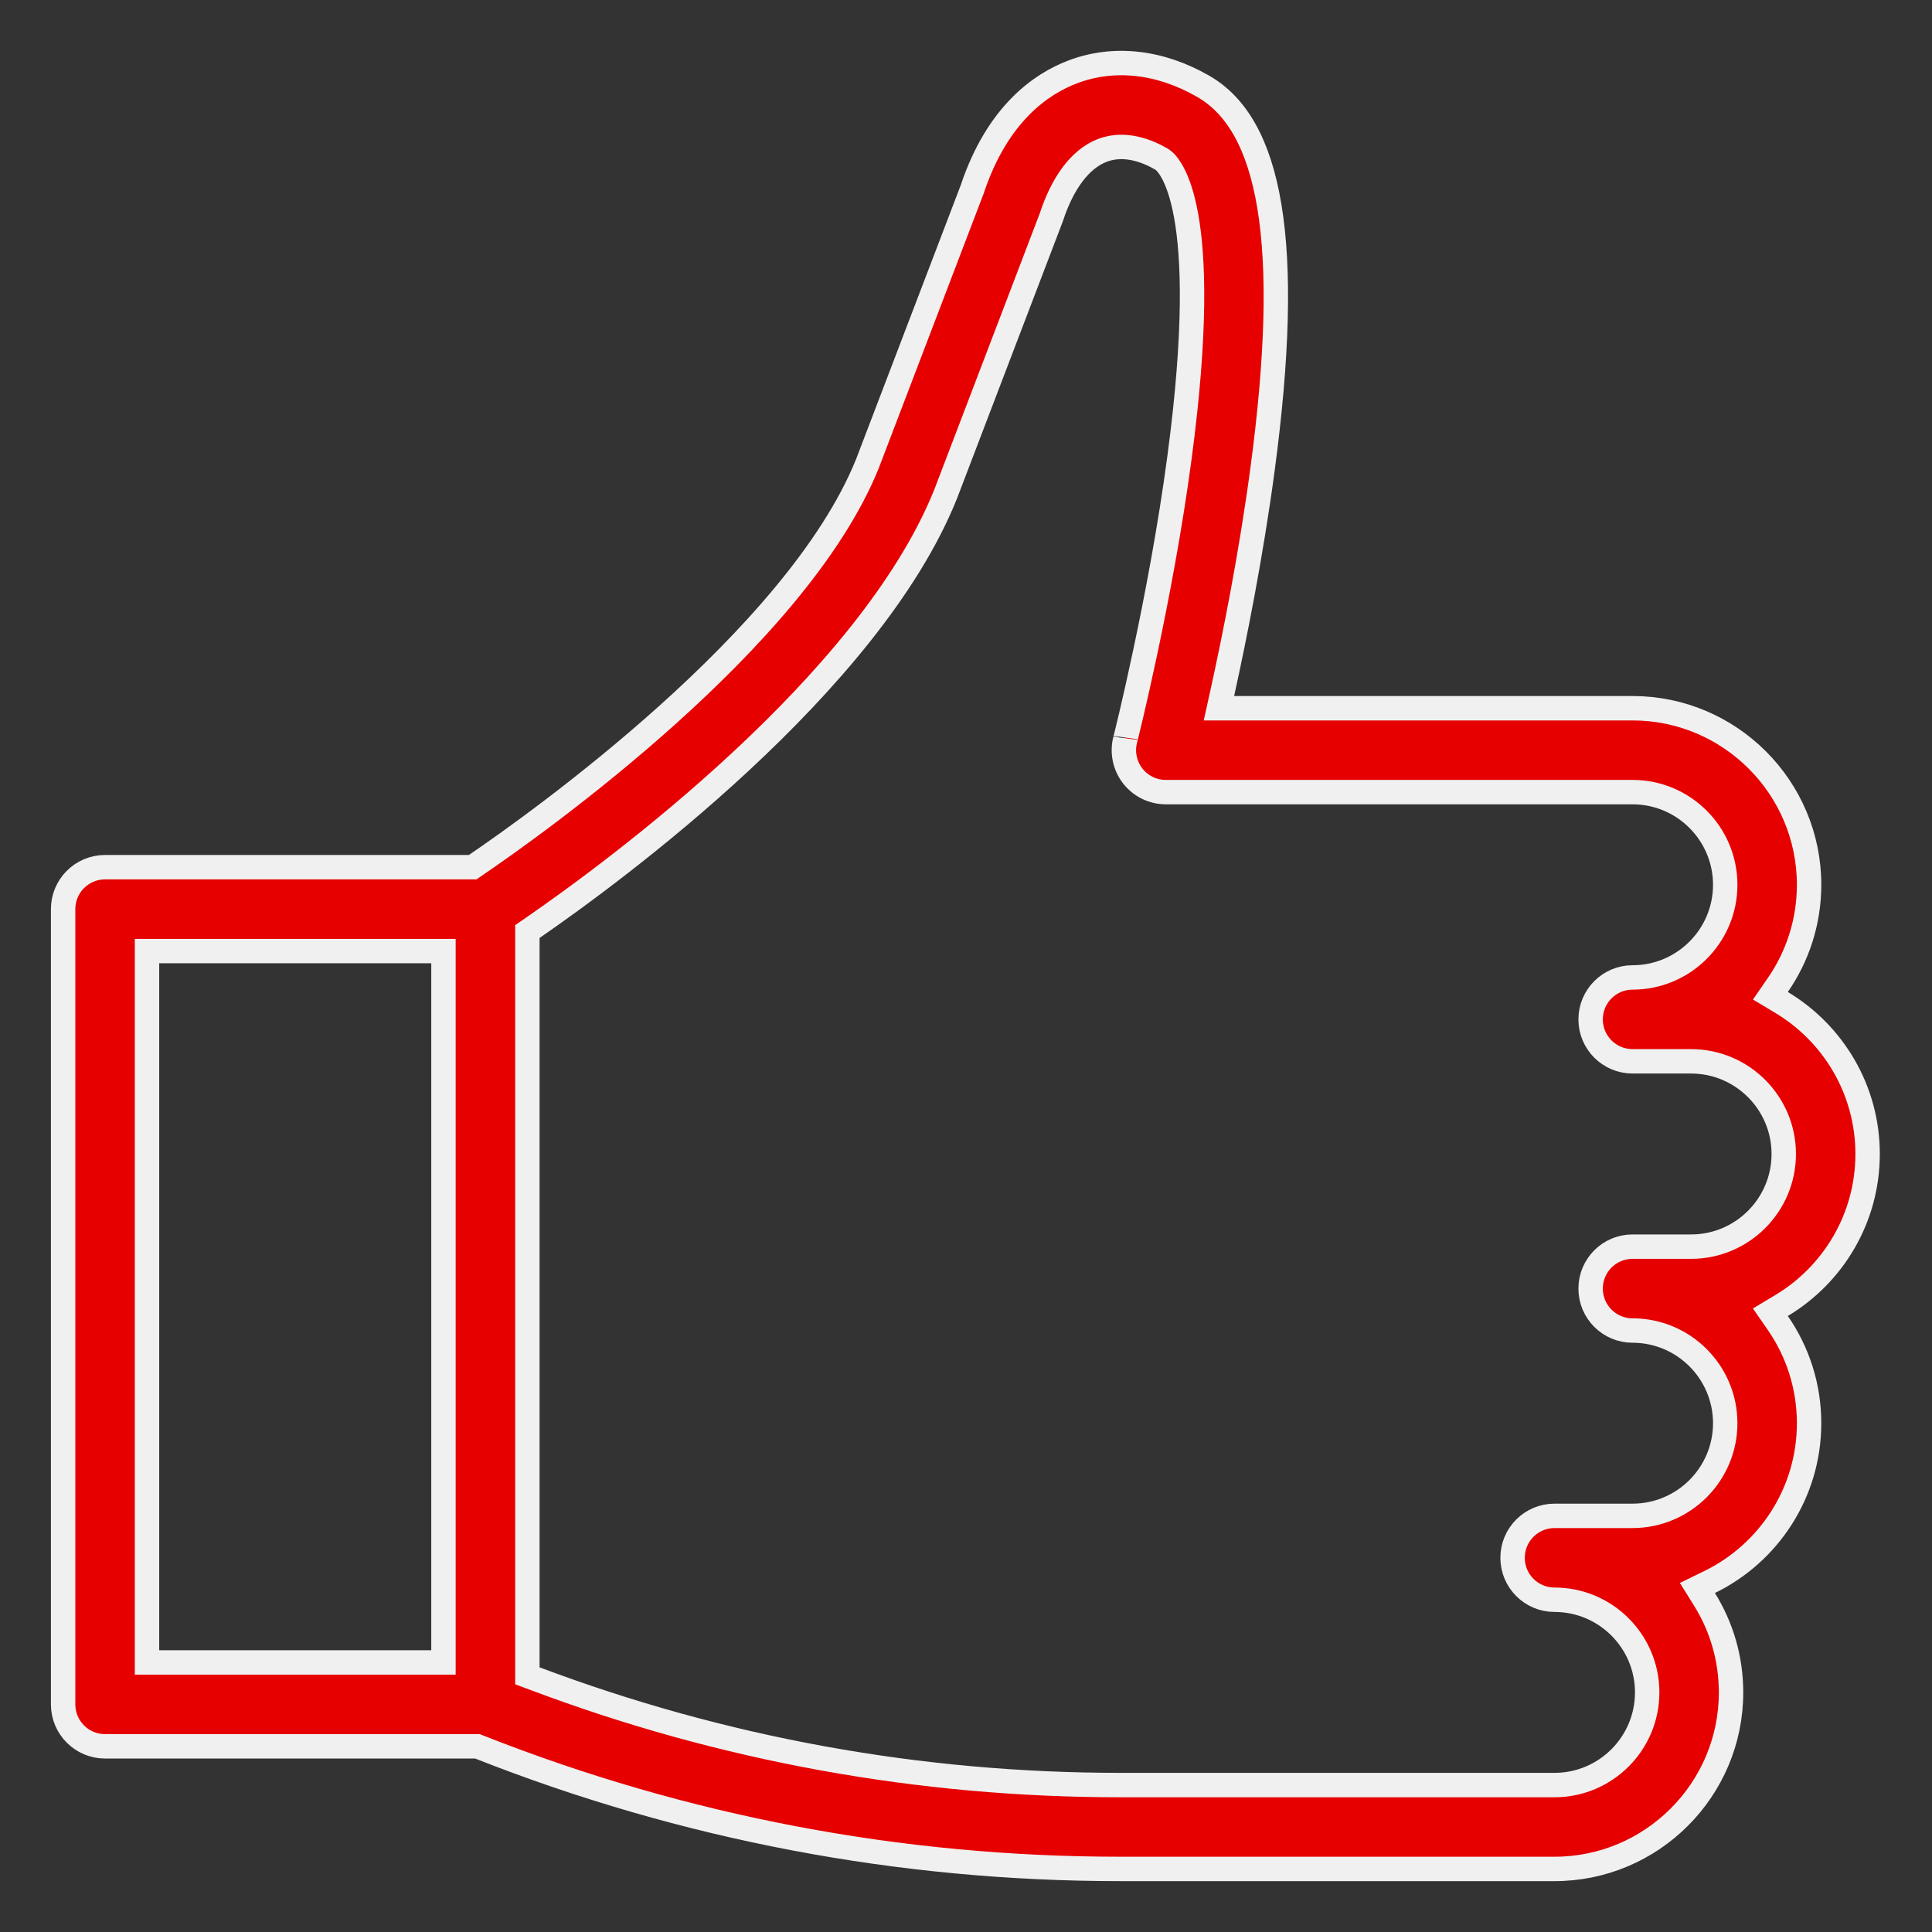 <svg width="76" height="76" viewBox="0 0 76 76" fill="none" xmlns="http://www.w3.org/2000/svg">
<rect x="0" y="0" width="76" height="76" fill="#333333" stroke="none"/>
<path d="M42.193 2.83C43.794 2.221 45.617 2.405 47.341 3.401C48.633 4.148 49.526 5.64 49.936 8.129C50.346 10.618 50.258 14.021 49.666 18.453C49.211 21.854 48.557 25.107 48.079 27.276L47.95 27.86H64.22C68.049 27.86 71.165 30.976 71.165 34.805C71.165 36.268 70.71 37.627 69.934 38.748L69.643 39.17L70.082 39.434C72.11 40.649 73.467 42.868 73.467 45.395C73.467 47.923 72.109 50.141 70.082 51.356L69.642 51.62L69.934 52.042C70.71 53.163 71.165 54.522 71.165 55.985C71.165 58.727 69.567 61.105 67.251 62.233L66.772 62.467L67.053 62.919C67.714 63.981 68.095 65.234 68.095 66.575C68.095 70.404 64.98 73.519 61.151 73.519H44.073C35.403 73.519 26.926 71.908 18.867 68.73L18.782 68.696H4.132C3.221 68.696 2.483 67.957 2.483 67.046V35.763C2.483 34.852 3.221 34.113 4.132 34.113H18.595L18.717 34.029C19.922 33.208 23.066 30.989 26.254 28.125C29.428 25.274 32.71 21.728 34.12 18.246L34.123 18.237L38.243 7.451L38.247 7.442L38.249 7.433C39.244 4.462 40.965 3.298 42.193 2.83ZM45.69 6.259C45.17 5.958 44.265 5.572 43.368 5.914C42.458 6.261 41.784 7.253 41.368 8.514L41.367 8.517C41.36 8.538 41.352 8.561 41.343 8.584L41.342 8.585L37.2 19.433C37.196 19.441 37.192 19.451 37.188 19.462C35.697 23.162 32.463 26.863 29.16 29.936C25.866 33.001 22.551 35.399 20.953 36.502L20.745 36.645V65.922L21.056 66.038C28.435 68.814 36.17 70.22 44.073 70.22H61.151C63.161 70.22 64.796 68.585 64.796 66.575C64.796 64.565 63.161 62.93 61.151 62.93C60.24 62.93 59.501 62.191 59.501 61.28C59.501 60.369 60.24 59.63 61.151 59.63H64.22C66.23 59.63 67.866 57.995 67.866 55.985C67.866 53.975 66.231 52.34 64.22 52.34C63.309 52.34 62.571 51.601 62.571 50.69C62.571 49.779 63.309 49.04 64.22 49.04H66.523C68.533 49.04 70.168 47.406 70.168 45.395C70.168 43.385 68.533 41.75 66.523 41.75H64.221C63.31 41.75 62.571 41.012 62.571 40.101C62.571 39.19 63.31 38.45 64.221 38.45C66.231 38.45 67.865 36.816 67.866 34.806C67.866 32.795 66.231 31.16 64.221 31.16H45.861C45.351 31.16 44.871 30.925 44.558 30.523C44.246 30.12 44.136 29.596 44.262 29.102V29.102C44.262 29.104 44.265 29.088 44.267 29.081C44.27 29.069 44.275 29.051 44.281 29.029C44.292 28.985 44.307 28.921 44.328 28.839C44.368 28.674 44.426 28.436 44.497 28.135C44.639 27.532 44.834 26.674 45.053 25.642C45.491 23.579 46.023 20.814 46.4 17.983C47.064 13.004 46.955 10.14 46.662 8.5C46.514 7.679 46.319 7.153 46.142 6.818C46.053 6.651 45.969 6.53 45.897 6.444C45.861 6.402 45.828 6.368 45.799 6.342C45.785 6.329 45.771 6.317 45.758 6.307L45.69 6.259ZM5.783 65.397H17.445V37.413H5.783V65.397Z" fill="#E60000" stroke="#F0F0F0" stroke-width="0.96"/>
</svg>
